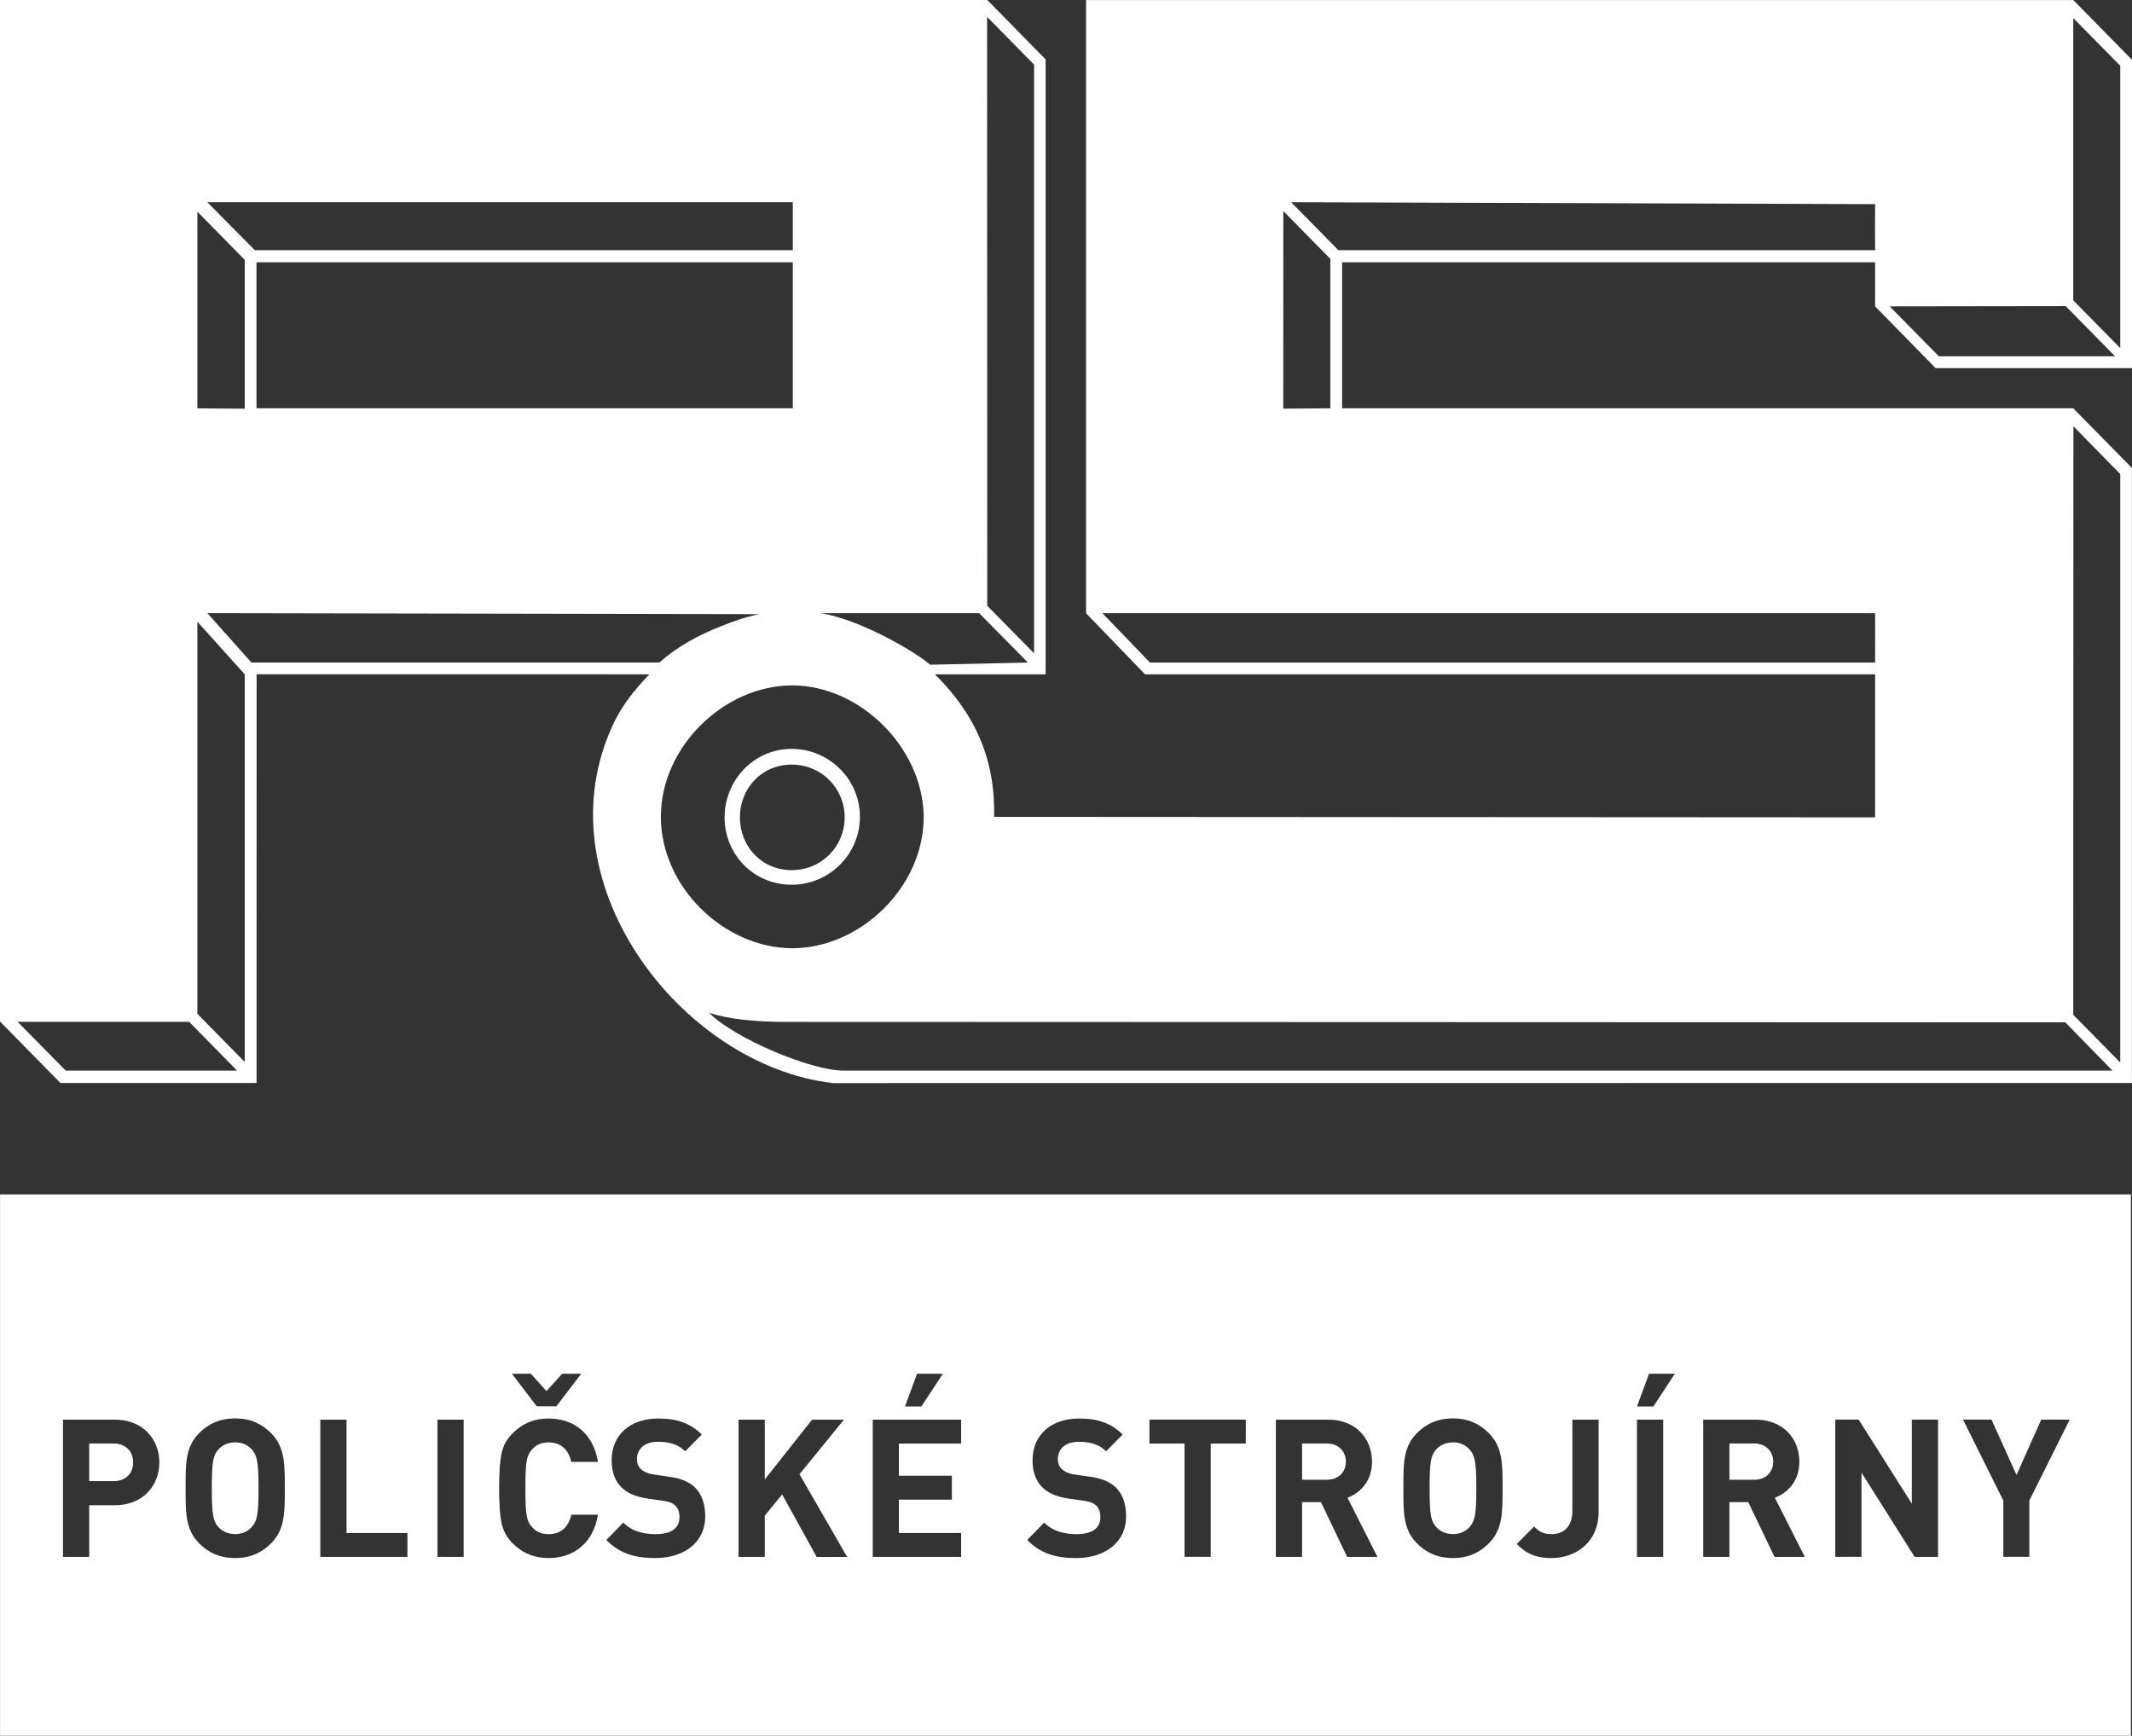 <?xml version="1.0" encoding="UTF-8" standalone="no"?>
<!-- Generator: Adobe Illustrator 27.9.0, SVG Export Plug-In . SVG Version: 6.00 Build 0)  -->

<svg
   version="1.1"
   id="Layer_1"
   x="0px"
   y="0px"
   viewBox="0 0 426.16 347.01"
   xml:space="preserve"
   sodipodi:docname="Policske_strojirny.svg"
   width="426.16"
   height="347.01"
   inkscape:version="1.1.2 (0a00cf5339, 2022-02-04)"
   xmlns:inkscape="http://www.inkscape.org/namespaces/inkscape"
   xmlns:sodipodi="http://sodipodi.sourceforge.net/DTD/sodipodi-0.dtd"
   xmlns="http://www.w3.org/2000/svg"
   xmlns:svg="http://www.w3.org/2000/svg"><rect x="0" y="0" width="426.16" height="347.01" fill="#333333" stroke="none"/><defs
   id="defs1081" /><sodipodi:namedview
   id="namedview1079"
   pagecolor="#ffffff"
   bordercolor="#666666"
   borderopacity="1.0"
   inkscape:pageshadow="2"
   inkscape:pageopacity="0.0"
   inkscape:pagecheckerboard="0"
   showgrid="false"
   inkscape:zoom="0.76494553"
   inkscape:cx="-54.905871"
   inkscape:cy="173.86859"
   inkscape:window-width="1760"
   inkscape:window-height="1051"
   inkscape:window-x="1920"
   inkscape:window-y="60"
   inkscape:window-maximized="1"
   inkscape:current-layer="Layer_1" />
<style
   type="text/css"
   id="style1052">
	.st0{fill-rule:evenodd;clip-rule:evenodd;fill:#FFFFFF;}
</style>
<g
   id="g1076"
   transform="translate(-84.09,-247.59)">
	<g
   id="g1074">
		<g
   id="g1066">
			<path
   class="st0"
   d="m 374.52,535.95 c -1.43,0 -2.64,0.58 -3.39,1.46 -1.02,1.16 -1.28,2.43 -1.28,7.71 0,5.28 0.26,6.55 1.28,7.71 0.75,0.89 1.96,1.46 3.39,1.46 1.43,0 2.6,-0.58 3.35,-1.46 1.02,-1.16 1.32,-2.43 1.32,-7.71 0,-5.28 -0.3,-6.55 -1.32,-7.71 -0.74,-0.88 -1.91,-1.46 -3.35,-1.46 z"
   id="path1054" />
			<path
   class="st0"
   d="m 349.3,536.18 h -4.94 v 7.25 h 4.94 c 2.3,0 3.81,-1.5 3.81,-3.62 -0.01,-2.12 -1.51,-3.63 -3.81,-3.63 z"
   id="path1056" />
			<path
   class="st0"
   d="m 131.1,535.95 c -1.43,0 -2.64,0.58 -3.39,1.46 -1.02,1.16 -1.28,2.43 -1.28,7.71 0,5.28 0.26,6.55 1.28,7.71 0.75,0.89 1.96,1.46 3.39,1.46 1.43,0 2.6,-0.58 3.35,-1.46 1.02,-1.16 1.32,-2.43 1.32,-7.71 0,-5.28 -0.3,-6.55 -1.32,-7.71 -0.75,-0.88 -1.91,-1.46 -3.35,-1.46 z"
   id="path1058" />
			<path
   class="st0"
   d="m 106.82,536.18 h -4.9 v 7.52 h 4.9 c 2.37,0 3.88,-1.5 3.88,-3.74 0,-2.23 -1.51,-3.78 -3.88,-3.78 z"
   id="path1060" />
			<path
   class="st0"
   d="M 84.1,486.39 V 594.6 H 510.03 V 486.39 Z m 183.3,35.84 h 5.16 l -4.3,6.55 h -3.28 z m -77.2,0 3.13,3.47 3.13,-3.47 h 3.81 l -4.97,6.51 h -3.92 l -4.97,-6.51 z m -83.12,26.29 h -5.16 v 10.33 h -5.24 v -27.44 h 10.4 c 5.54,0 8.86,3.89 8.86,8.56 0,4.66 -3.32,8.55 -8.86,8.55 z m 31.26,7.55 c -1.88,1.93 -4.18,3.01 -7.24,3.01 -3.05,0 -5.39,-1.08 -7.27,-3.01 -2.71,-2.78 -2.64,-6.21 -2.64,-10.95 0,-4.74 -0.08,-8.17 2.64,-10.95 1.88,-1.93 4.22,-3.01 7.27,-3.01 3.05,0 5.35,1.08 7.24,3.01 2.71,2.78 2.68,6.21 2.68,10.95 0,4.75 0.03,8.18 -2.68,10.95 z m 27.19,2.78 h -17.41 v -27.44 h 5.24 v 22.66 h 12.17 z m 11.24,0 h -5.24 v -27.44 h 5.24 z m 13.66,-5.98 c 0.79,0.96 1.92,1.43 3.35,1.43 2.53,0 3.96,-1.54 4.52,-3.89 h 5.31 c -0.9,5.59 -4.75,8.67 -9.87,8.67 -2.86,0 -5.28,-1 -7.24,-3.01 -1.17,-1.2 -1.88,-2.58 -2.19,-4.12 -0.3,-1.54 -0.45,-3.82 -0.45,-6.82 0,-3.01 0.15,-5.28 0.45,-6.82 0.3,-1.58 1.02,-2.93 2.19,-4.12 1.96,-2 4.37,-3.01 7.24,-3.01 5.16,0 8.97,3.08 9.87,8.67 h -5.31 c -0.57,-2.35 -2,-3.89 -4.52,-3.89 -1.43,0 -2.56,0.46 -3.35,1.43 -1.09,1.19 -1.32,2.43 -1.32,7.75 0,5.31 0.23,6.54 1.32,7.73 z m 24.66,6.21 c -4.07,0 -7.16,-0.89 -9.8,-3.62 l 3.39,-3.47 c 1.7,1.73 3.99,2.31 6.48,2.31 3.09,0 4.75,-1.19 4.75,-3.39 0,-0.96 -0.26,-1.77 -0.83,-2.31 -0.53,-0.5 -1.13,-0.77 -2.37,-0.96 l -3.24,-0.46 c -2.3,-0.35 -3.99,-1.08 -5.2,-2.27 -1.28,-1.31 -1.92,-3.08 -1.92,-5.4 0,-4.9 3.54,-8.33 9.35,-8.33 3.69,0 6.37,0.93 8.67,3.2 l -3.32,3.35 c -1.7,-1.66 -3.73,-1.89 -5.5,-1.89 -2.79,0 -4.15,1.58 -4.15,3.47 0,0.69 0.23,1.43 0.79,1.97 0.53,0.5 1.39,0.92 2.49,1.08 l 3.17,0.46 c 2.45,0.35 3.99,1.04 5.13,2.12 1.43,1.39 2.07,3.39 2.07,5.82 -0.01,5.31 -4.34,8.32 -9.96,8.32 z m 32.24,-0.23 -6.9,-12.49 -3.47,4.24 v 8.25 h -5.24 v -27.44 h 5.24 v 11.95 l 9.46,-11.95 h 6.37 l -8.89,10.91 9.53,16.54 h -6.1 z m 28.88,-22.67 h -12.44 v 6.44 h 10.59 v 4.78 h -10.59 v 6.67 h 12.44 v 4.78 h -17.67 v -27.44 h 17.67 z m 23.01,22.9 c -4.07,0 -7.16,-0.89 -9.8,-3.62 l 3.39,-3.47 c 1.7,1.73 3.99,2.31 6.48,2.31 3.09,0 4.75,-1.19 4.75,-3.39 0,-0.96 -0.26,-1.77 -0.83,-2.31 -0.53,-0.5 -1.13,-0.77 -2.37,-0.96 l -3.24,-0.46 c -2.3,-0.35 -3.99,-1.08 -5.2,-2.27 -1.28,-1.31 -1.92,-3.08 -1.92,-5.4 0,-4.9 3.54,-8.33 9.35,-8.33 3.69,0 6.37,0.93 8.67,3.2 l -3.32,3.35 c -1.7,-1.66 -3.73,-1.89 -5.5,-1.89 -2.79,0 -4.15,1.58 -4.15,3.47 0,0.69 0.23,1.43 0.79,1.97 0.53,0.5 1.39,0.92 2.49,1.08 l 3.17,0.46 c 2.45,0.35 3.99,1.04 5.13,2.12 1.43,1.39 2.07,3.39 2.07,5.82 -0.01,5.31 -4.35,8.32 -9.96,8.32 z m 33.89,-22.9 h -7.01 v 22.66 h -5.24 v -22.66 h -7.01 v -4.78 h 19.26 z m 20.26,22.67 -5.24,-10.95 h -3.77 v 10.95 h -5.24 v -27.44 h 10.51 c 5.46,0 8.71,3.82 8.71,8.4 0,3.85 -2.3,6.24 -4.9,7.21 l 5.99,11.83 z m 28.39,-2.78 c -1.88,1.93 -4.18,3.01 -7.24,3.01 -3.05,0 -5.39,-1.08 -7.27,-3.01 -2.71,-2.78 -2.64,-6.21 -2.64,-10.95 0,-4.74 -0.08,-8.17 2.64,-10.95 1.88,-1.93 4.22,-3.01 7.27,-3.01 3.05,0 5.35,1.08 7.24,3.01 2.71,2.78 2.68,6.21 2.68,10.95 0,4.75 0.03,8.18 -2.68,10.95 z m 21.87,-6.24 c 0,6.05 -4.48,9.25 -9.46,9.25 -2.9,0 -4.9,-0.77 -6.9,-2.81 l 3.47,-3.51 c 0.87,0.89 1.7,1.54 3.43,1.54 2.56,0 4.22,-1.54 4.22,-4.7 v -18.19 h 5.24 z m 12.91,9.02 h -5.24 v -27.44 h 5.24 z m -1.96,-30.07 h -3.28 l 2.41,-6.55 h 5.16 z m 24.21,30.07 -5.24,-10.95 h -3.77 v 10.95 h -5.24 v -27.44 h 10.51 c 5.46,0 8.71,3.82 8.71,8.4 0,3.85 -2.3,6.24 -4.9,7.21 l 5.99,11.83 z m 32.69,0 h -4.67 L 456.18,542 v 16.84 h -5.24 V 531.4 h 4.67 l 10.63,16.8 v -16.8 h 5.24 z m 18.25,-11.26 v 11.25 h -5.2 v -11.25 l -8.06,-16.19 h 5.69 l 5.01,11.06 4.94,-11.06 h 5.69 z"
   id="path1062" />
			<path
   class="st0"
   d="m 434.72,536.18 h -4.94 v 7.25 h 4.94 c 2.3,0 3.81,-1.5 3.81,-3.62 0,-2.12 -1.51,-3.63 -3.81,-3.63 z"
   id="path1064" />
		</g>
		<path
   class="st0"
   d="m 242.33,397.31 c 7.52,0 13.65,6.1 13.65,13.58 0,7.48 -6.13,13.58 -13.65,13.58 -7.52,0 -13.4,-5.98 -13.4,-13.46 0,-7.48 5.88,-13.7 13.4,-13.7 z m 0,3.14 c 5.98,0 10.6,4.74 10.6,10.55 0,5.81 -4.62,10.55 -10.6,10.55 -5.98,0 -10.34,-4.74 -10.34,-10.55 0,-5.81 4.36,-10.55 10.34,-10.55 z"
   id="path1068" />
		<path
   class="st0"
   d="m 470.99,321.18 h 39.26 V 259.55 L 498.51,247.6 H 301.18 v 122.59 l 11.79,12.21 H 458.9 V 411 l -176.1,-0.1 c 0.23,-10.18 -2.79,-19.54 -11.83,-28.49 H 293.1 V 259.47 L 281.44,247.59 H 84.09 V 451.8 l 12.07,12.3 h 39.21 l 0.01,-81.71 78.52,0.01 c -3.15,3.23 -5.47,6.36 -6.94,9.36 -15.48,31.64 13.22,68.93 43.66,72.36 L 510.24,464.1 V 341.15 L 498.5,329.22 H 352.36 V 300.03 H 458.9 v 8.81 z m 27.52,-69.98 9.39,9.54 v 56.44 l -9.39,-9.54 z m -1.51,57.59 9.87,10.03 h -35.23 l -9.83,-9.98 z m -156.39,-19 9.4,9.55 v 29.88 l -9.41,0.07 z M 290.79,260.51 V 378.2 l -9.36,-9.5 -0.03,-117.74 z m -10.97,109.67 9.74,9.87 -19.56,0.43 c -2.51,-2.28 -13.52,-8.89 -21.75,-10.3 11.35,0 20.23,0 31.57,0 z m -37.26,-82.16 v 9.58 H 135.02 l -9.48,-9.58 z m 0,12.01 v 29.19 h -107.2 v -29.19 z m -119.02,-10.12 9.47,9.63 v 29.76 l -9.47,-0.07 z M 97.22,461.62 87.6,451.87 h 34.29 l 9.59,9.75 z m 35.79,-1.72 -9.47,-9.63 v -78.39 l 9.47,10.52 z m 82.67,-79.86 h -81.34 l -8.8,-9.87 110.37,0.2 c -3.08,0.62 -5.11,1.4 -7.83,2.47 -4.43,1.76 -8.59,4 -12.17,7.19 -0.16,-0.06 -0.11,0.01 -0.23,0.01 z m 0.51,30.85 c 0,-14.08 12.71,-26.27 26.27,-26.27 13.45,0 26.1,12.34 26.27,26.27 0,-0.11 0,0.11 0,0 0,14.08 -12.71,26.27 -26.27,26.27 -13.56,-0.01 -26.27,-12.19 -26.27,-26.27 z m 282.35,-78.08 9.36,9.56 v 117.65 l -9.39,-9.55 z m 7.8,128.81 H 252.88 c -6.42,0.15 -22.1,-6.47 -27.08,-11.58 3.33,1.18 8.88,1.91 16.21,1.85 l 254.91,0.09 z M 458.9,370.18 c 0.01,0.48 0.02,7.1 0,9.87 H 313.96 l -9.52,-9.87 z m -107.3,-72.58 -9.42,-9.58 116.72,0.38 c -0.04,3.58 0,6.94 0,9.2 z"
   id="path1070" />
		<polygon
   class="st0"
   points="498.52,332.79 498.51,450.4 "
   id="polygon1072" />
	</g>
</g>
</svg>
